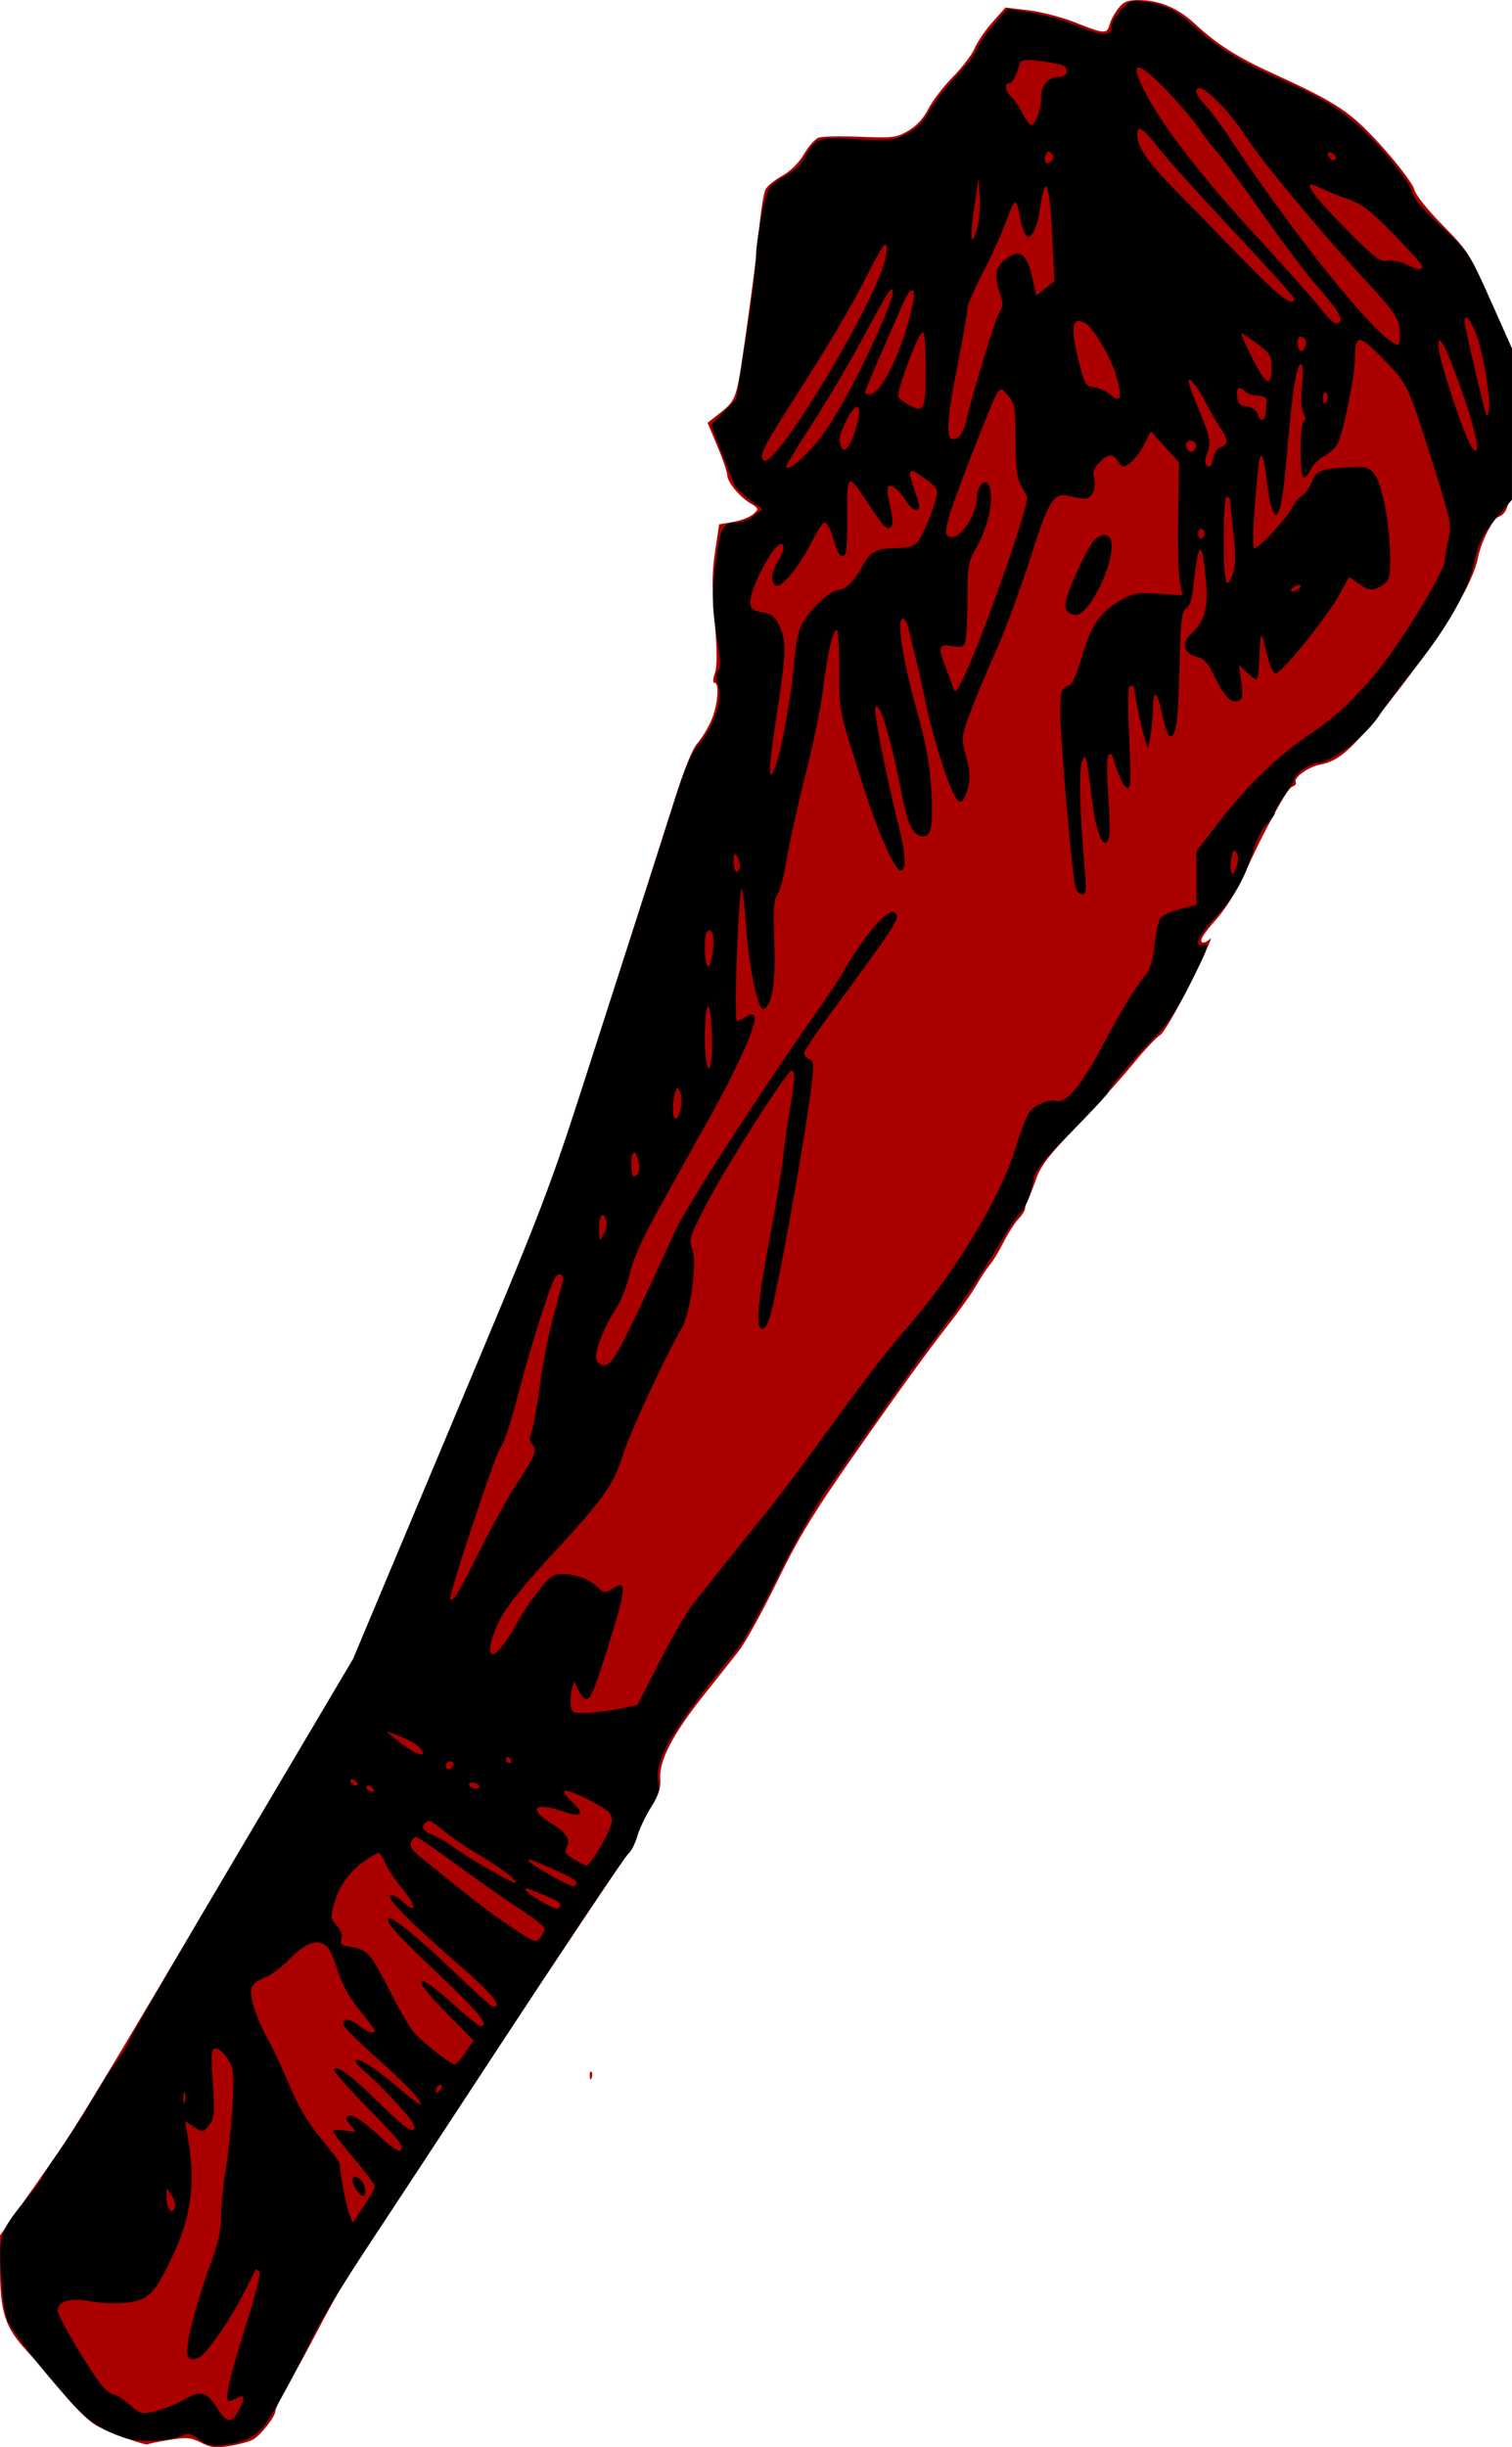 <?xml version="1.0" encoding="UTF-8" standalone="no"?>
<!-- Created with Inkscape (http://www.inkscape.org/) -->

<svg
   width="124.883mm"
   height="201.98mm"
   viewBox="0 0 124.883 201.98"
   version="1.1"
   id="svg5"
   inkscape:version="1.1.2 (0a00cf5339, 2022-02-04)"
   sodipodi:docname="Club-2.svg"
   xmlns:inkscape="http://www.inkscape.org/namespaces/inkscape"
   xmlns:sodipodi="http://sodipodi.sourceforge.net/DTD/sodipodi-0.dtd"
   xmlns="http://www.w3.org/2000/svg"
   xmlns:svg="http://www.w3.org/2000/svg">
  <sodipodi:namedview
     id="namedview7"
     pagecolor="#ffffff"
     bordercolor="#666666"
     borderopacity="1.0"
     inkscape:pageshadow="2"
     inkscape:pageopacity="0.0"
     inkscape:pagecheckerboard="0"
     inkscape:document-units="mm"
     showgrid="false"
     fit-margin-top="0"
     fit-margin-left="0"
     fit-margin-right="0"
     fit-margin-bottom="0"
     inkscape:zoom="0.70110129"
     inkscape:cx="84.153318"
     inkscape:cy="320.21051"
     inkscape:window-width="1920"
     inkscape:window-height="978"
     inkscape:window-x="0"
     inkscape:window-y="39"
     inkscape:window-maximized="1"
     inkscape:current-layer="layer1" />
  <defs
     id="defs2" />
  <g
     inkscape:label="Layer 1"
     inkscape:groupmode="layer"
     id="layer1"
     transform="translate(-82.743,57.118)">
    <g
       id="g1281"
       transform="matrix(1,0,0,-1,0,87.745)">
      <path
         style="fill:#aa0000;stroke-width:0.265"
         d="m 175.096,144.158 c -0.305,-0.387 -0.624,-0.983 -0.709,-1.323 -0.199,-0.794 -0.449,-0.78 -2.809,0.165 -1.076,0.431 -2.82,0.887 -3.874,1.013 l -1.917,0.229 -1.075,-1.211 c -0.592,-0.666 -1.248,-1.628 -1.46,-2.137 -0.211,-0.509 -1.028,-1.583 -1.815,-2.387 -0.787,-0.803 -1.699,-1.993 -2.028,-2.645 -0.386,-0.766 -0.972,-1.401 -1.656,-1.797 -0.976,-0.566 -1.284,-0.603 -3.969,-0.49 -1.601,0.068 -3.147,0.034 -3.437,-0.075 -0.29,-0.109 -0.833,-0.723 -1.206,-1.363 -0.417,-0.715 -1.108,-1.403 -1.79,-1.781 -0.611,-0.339 -1.232,-0.843 -1.381,-1.121 -0.149,-0.278 -0.389,-1.786 -0.535,-3.353 -0.146,-1.566 -0.624,-5.348 -1.064,-8.404 -0.853,-5.938 -0.715,-5.559 -2.576,-7.028 l -0.612,-0.483 0.81,-1.928 c 0.446,-1.061 0.81,-2.123 0.81,-2.361 0,-0.581 0.971,-1.781 1.896,-2.344 0.728,-0.443 0.736,-0.472 0.259,-0.904 -0.271,-0.245 -1.016,-0.535 -1.655,-0.644 l -1.162,-0.197 -0.337,-2.243 c -0.263,-1.755 -0.272,-3.004 -0.037,-5.74 0.212,-2.476 0.218,-3.731 0.02,-4.299 -0.169,-0.485 -0.181,-0.802 -0.029,-0.802 0.441,0 0.258,-1.944 -0.3,-3.175 -0.296,-0.655 -0.812,-1.488 -1.147,-1.852 -0.371,-0.404 -1.094,-2.204 -1.858,-4.63 -0.688,-2.183 -3.333,-10.438 -5.879,-18.346 L 127.947,46.126 119.928,27.033 111.908,7.941 102.59,-7.802 C 88.909,-30.917 89.109,-30.59 85.798,-35.292 l -3.055,-4.339 v -2.691 c 0,-3.602 0.417,-4.907 2.177,-6.805 0.767,-0.827 2.169,-2.454 3.115,-3.614 1.065,-1.306 2.138,-2.322 2.817,-2.667 1.261,-0.641 3.972,-1.609 4.113,-1.468 0.052,0.052 0.843,0.216 1.757,0.363 1.443,0.232 1.791,0.202 2.639,-0.23 0.803,-0.409 1.221,-0.457 2.348,-0.271 0.754,0.124 1.613,0.355 1.907,0.513 0.649,0.348 1.88,1.916 1.88,2.395 0,0.19 0.521,1.251 1.157,2.356 0.636,1.106 1.65,2.963 2.253,4.127 0.603,1.164 1.422,2.67 1.82,3.346 1.618,2.751 23.493,35.835 23.885,36.125 0.233,0.172 0.574,0.827 0.759,1.455 0.185,0.628 0.706,1.726 1.159,2.439 0.63,0.992 0.806,1.543 0.748,2.344 -0.105,1.449 1.063,3.687 3.551,6.811 1.102,1.382 2.425,3.049 2.941,3.704 0.516,0.655 1.929,3.215 3.139,5.689 2.169,4.432 3.282,6.172 9.894,15.472 1.394,1.961 3.29,4.521 4.212,5.689 0.922,1.167 1.984,2.658 2.359,3.313 0.375,0.655 0.887,1.429 1.138,1.72 0.251,0.291 0.756,1.124 1.123,1.852 0.367,0.728 0.916,1.586 1.22,1.907 0.304,0.321 0.553,0.71 0.553,0.863 0,0.154 0.108,0.486 0.241,0.739 0.133,0.253 0.449,1.055 0.704,1.782 0.36,1.028 1.092,1.973 3.281,4.233 1.55,1.601 3.628,3.895 4.616,5.099 0.989,1.204 2.025,2.31 2.303,2.459 0.277,0.148 1.408,2.081 2.511,4.293 1.104,2.213 1.852,3.875 1.663,3.693 -0.189,-0.182 -0.439,-0.331 -0.556,-0.331 -0.471,0 -0.148,0.594 1.045,1.924 0.73,0.814 1.684,2.339 2.276,3.641 0.561,1.232 1.238,2.657 1.504,3.166 1.649,3.154 2.168,4.009 2.512,4.141 0.212,0.081 0.33,0.237 0.263,0.346 -0.229,0.37 1.047,1.29 2.045,1.474 1.678,0.31 2.845,1.442 6.731,6.528 3.699,4.842 5.876,8.498 6.265,10.523 0.238,1.236 1.204,3.19 1.665,3.367 0.988,0.379 1.147,1.455 1.147,7.773 v 6.133 l -1.782,4 c -1.705,3.829 -1.875,4.095 -3.951,6.2 -1.272,1.29 -2.237,2.505 -2.332,2.937 -0.089,0.406 -1.249,1.954 -2.577,3.441 -2.622,2.935 -3.718,3.674 -9.093,6.127 -2.96,1.351 -4.665,2.437 -6.483,4.133 -1.368,1.275 -2.939,1.932 -4.62,1.932 -0.917,0 -1.246,-0.137 -1.692,-0.704 z M 131.448,-26.477 c 0.013,-0.308 0.075,-0.371 0.16,-0.16 0.076,0.191 0.067,0.419 -0.021,0.507 -0.088,0.088 -0.15,-0.068 -0.139,-0.347 z"
         id="path1161" />
      <path
         style="fill:#000000;stroke-width:0.265"
         d="m 175.338,144.058 c -0.431,-0.462 -0.784,-1.069 -0.784,-1.349 0,-0.858 -0.729,-0.858 -2.77,-0.001 -1.075,0.451 -2.826,0.956 -3.89,1.121 l -1.935,0.3 -1.112,-1.263 c -0.611,-0.695 -1.255,-1.631 -1.431,-2.081 -0.176,-0.45 -0.974,-1.494 -1.775,-2.321 -0.8,-0.827 -1.765,-2.077 -2.143,-2.778 -0.503,-0.932 -1.007,-1.437 -1.878,-1.88 -1.107,-0.563 -1.398,-0.593 -4.133,-0.429 -3.257,0.196 -3.392,0.143 -4.378,-1.685 -0.243,-0.45 -0.923,-1.065 -1.513,-1.365 -0.589,-0.301 -1.189,-0.767 -1.333,-1.036 -0.414,-0.774 -1.078,-4.278 -1.079,-5.69 -1.2e-4,-0.707 -0.367,-3.624 -0.816,-6.482 l -0.816,-5.196 -1.04,-1.072 -1.04,-1.072 0.821,-2.103 c 0.452,-1.157 0.925,-2.367 1.052,-2.69 0.127,-0.323 0.714,-0.937 1.305,-1.365 l 1.074,-0.778 -0.703,-0.553 c -0.387,-0.304 -1.015,-0.555 -1.395,-0.557 -1.203,-0.007 -1.378,-0.326 -1.755,-3.199 -0.367,-2.799 -0.341,-3.757 0.186,-6.907 0.221,-1.32 0.22,-1.869 -0.002,-2.137 -0.221,-0.267 -0.223,-0.565 -0.005,-1.142 0.419,-1.11 -0.287,-3.382 -1.488,-4.785 -0.729,-0.852 -1.203,-1.934 -2.141,-4.888 -1.486,-4.681 -2.299,-7.209 -6.871,-21.369 C 128.008,46.33 127.749,45.654 119.918,27.01 L 111.909,7.941 102.971,-7.141 C 98.055,-15.435 93.811,-22.723 93.54,-23.335 c -0.271,-0.612 -0.768,-1.445 -1.105,-1.852 -0.337,-0.407 -1.241,-1.811 -2.009,-3.121 -0.768,-1.31 -2.037,-3.292 -2.82,-4.406 -0.783,-1.114 -1.424,-2.098 -1.424,-2.187 0,-0.089 -0.508,-0.785 -1.128,-1.547 -2.324,-2.853 -2.401,-3.069 -2.244,-6.238 0.077,-1.551 0.308,-3.299 0.513,-3.883 0.214,-0.61 1.662,-2.594 3.402,-4.663 3.033,-3.605 3.793,-4.225 6.229,-5.085 1.18,-0.416 3.875,-0.335 4.808,0.145 0.505,0.259 0.729,0.212 1.423,-0.301 0.686,-0.507 1.037,-0.584 2.098,-0.458 1.598,0.189 2.694,0.747 3.392,1.727 0.752,1.056 2.468,4.215 3.83,7.051 0.629,1.31 2.567,4.524 4.308,7.144 1.74,2.619 7.262,11.013 12.27,18.653 5.008,7.64 9.296,14.031 9.529,14.203 0.233,0.172 0.575,0.827 0.759,1.455 0.185,0.628 0.689,1.7 1.121,2.381 0.626,0.986 0.752,1.418 0.619,2.124 -0.345,1.84 1.228,4.482 6.465,10.859 0.568,0.691 2.102,3.43 3.411,6.085 1.368,2.778 3.148,5.91 4.19,7.375 0.996,1.401 3.181,4.493 4.854,6.873 1.673,2.38 3.708,5.163 4.521,6.185 1.483,1.864 3.745,5.241 5.117,7.64 0.404,0.706 0.931,1.484 1.17,1.728 0.612,0.623 1.03,1.574 1.235,2.809 0.149,0.898 0.634,1.522 3.194,4.114 1.66,1.681 3.018,3.147 3.018,3.258 0,0.295 2.014,2.679 3.777,4.472 1.144,1.163 1.923,2.341 3.097,4.683 1.295,2.584 1.478,3.105 1.051,2.994 -0.951,-0.249 -0.568,0.706 0.906,2.261 1.551,1.636 2.509,3.336 3.165,5.615 0.232,0.807 0.724,1.751 1.092,2.097 0.368,0.346 0.67,0.769 0.67,0.94 0,0.171 0.357,0.804 0.794,1.407 0.437,0.603 0.794,1.207 0.794,1.343 0,0.394 1.344,1.344 1.901,1.344 1.196,0 4.124,2.291 5.244,4.102 0.289,0.468 1.606,2.207 2.926,3.865 2.606,3.272 4.318,6.317 4.781,8.503 0.372,1.76 0.756,2.503 2.078,4.031 l 1.062,1.227 v 6.236 6.236 l -1.764,3.959 c -1.566,3.516 -1.928,4.112 -3.227,5.323 -2.63,2.452 -3.135,3.032 -3.298,3.791 -0.088,0.412 -1.174,1.896 -2.412,3.299 -2.443,2.767 -4.293,4.045 -8.561,5.913 -3.02,1.321 -5.049,2.551 -6.713,4.066 -1.703,1.551 -2.597,2.027 -4.264,2.27 -1.188,0.173 -1.315,0.132 -2.051,-0.655 z m -4.779,-4.604 c 0.539,-0.333 0.312,-0.942 -0.352,-0.942 -0.899,0 -1.474,-0.674 -1.474,-1.726 0,-0.959 -0.475,-2.243 -0.831,-2.243 -0.119,0 -0.449,0.454 -0.732,1.01 -0.283,0.555 -0.703,1.165 -0.931,1.355 -0.467,0.388 -0.56,1.074 -0.146,1.074 0.249,0 0.55,0.556 0.873,1.608 0.107,0.348 0.392,0.386 1.715,0.23 0.873,-0.103 1.718,-0.268 1.878,-0.367 z m 8.551,-2.067 c 1.013,-1.055 2.205,-2.454 2.65,-3.109 0.445,-0.655 1.135,-1.548 1.535,-1.984 0.399,-0.437 2.061,-2.699 3.694,-5.027 1.632,-2.328 3.651,-5.007 4.485,-5.953 1.634,-1.852 2.21,-2.743 1.945,-3.008 -0.337,-0.337 -0.603,-0.137 -1.81,1.354 -0.677,0.837 -2.975,3.41 -5.108,5.719 -4.154,4.497 -7.431,8.679 -8.912,11.375 -1.713,3.116 -1.105,3.369 1.521,0.634 z m 4.605,-1.303 c 0.6,-0.63 1.504,-1.8 2.01,-2.6 1.138,-1.802 6.011,-7.669 9.45,-11.377 2.925,-3.154 3.192,-3.563 3.192,-4.887 0,-0.84 -0.057,-0.922 -0.483,-0.694 -1.908,1.021 -8.301,9.004 -13.58,16.958 -0.724,1.091 -1.68,2.361 -2.123,2.821 -0.443,0.46 -0.726,0.967 -0.628,1.125 0.249,0.403 0.857,0.024 2.163,-1.347 z m -5.261,-3.463 c 0.716,-0.911 3.525,-4.022 6.242,-6.912 2.717,-2.89 4.94,-5.36 4.94,-5.487 0,-0.813 -1.343,0.223 -4.416,3.406 -1.931,2.001 -4.397,4.531 -5.48,5.622 -2.133,2.15 -3.066,3.498 -3.067,4.432 -0.002,0.944 0.388,0.712 1.782,-1.061 z m -8.869,-1.038 c -0.404,-0.404 -0.702,-0.106 -0.478,0.478 0.132,0.345 0.247,0.379 0.482,0.144 0.235,-0.235 0.234,-0.383 -0.004,-0.622 z m 23.491,0.285 c 0,-0.38 -0.459,-0.271 -0.62,0.147 -0.098,0.256 -0.02,0.335 0.236,0.236 0.211,-0.081 0.383,-0.253 0.383,-0.383 z m -29.633,-5.884 c -0.508,-1.716 -0.627,-0.843 -0.238,1.741 l 0.37,2.452 0.085,-1.587 c 0.046,-0.873 -0.051,-2.046 -0.217,-2.605 z m 30.61,2.456 c 1.153,-0.397 1.866,-0.942 3.793,-2.901 1.305,-1.327 2.374,-2.523 2.374,-2.657 0,-0.358 -0.448,-0.301 -1.37,0.176 -0.455,0.236 -1.12,0.359 -1.508,0.28 -0.605,-0.123 -1.057,0.227 -3.538,2.74 -2.932,2.971 -3.639,4.127 -2.007,3.283 0.46,-0.238 1.476,-0.653 2.257,-0.921 z m -24.399,-3.054 0.184,-3.733 -0.75,-0.591 -0.75,-0.591 -0.304,1.354 c -0.489,2.183 -1.055,2.571 -2.306,1.587 -0.775,-0.61 -0.883,-1.413 -0.378,-2.81 0.265,-0.734 0.249,-1.005 -0.097,-1.606 -0.362,-0.629 -2.203,-6.653 -2.728,-8.924 -0.219,-0.948 -0.603,-1.457 -1.099,-1.457 -0.574,0 -0.45,1.807 0.425,6.218 0.433,2.183 0.79,4.225 0.793,4.539 0.003,0.313 0.559,1.62 1.236,2.904 0.677,1.284 1.56,3.23 1.962,4.325 0.731,1.99 0.86,2.021 1.156,0.271 0.086,-0.509 0.276,-1.105 0.423,-1.323 0.232,-0.346 0.312,-0.336 0.629,0.078 0.2,0.261 0.443,1.035 0.539,1.72 0.475,3.367 0.835,2.705 1.065,-1.959 z m -14.153,-3.036 c -1.965,-5.029 -8.667,-15.84 -9.613,-15.508 -0.531,0.186 -0.175,1.004 1.747,4.006 3.614,5.646 5.288,8.458 6.767,11.367 1.194,2.348 1.509,2.798 1.576,2.251 0.046,-0.376 -0.168,-1.329 -0.476,-2.117 z m 0.528,-3.077 c -1.499,-3.8 -4.253,-9.011 -5.662,-10.714 -1.358,-1.641 -2.419,-2.53 -2.692,-2.257 -0.062,0.062 0.85,1.59 2.026,3.395 1.176,1.805 2.979,4.83 4.005,6.722 1.027,1.892 2.039,3.718 2.251,4.058 0.662,1.065 0.702,0.393 0.072,-1.204 z m 2.086,0.389 c -0.795,-3.651 -2.574,-7.344 -3.537,-7.344 -0.217,0 -0.395,0.072 -0.395,0.159 0,0.088 0.582,1.487 1.293,3.109 0.711,1.622 1.542,3.524 1.846,4.226 0.667,1.542 1.142,1.452 0.793,-0.15 z m 46.563,-2.402 c 0.59,-1.576 1.205,-5.309 1.037,-6.288 -0.076,-0.44 -0.155,-0.515 -0.254,-0.242 -0.153,0.42 -1.382,5.623 -1.671,7.078 -0.273,1.371 0.304,1.015 0.889,-0.548 z m -32.379,0.978 c 0.656,-0.252 2.183,-2.804 2.661,-4.449 0.503,-1.729 0.323,-2.275 -0.498,-1.512 -0.312,0.29 -0.91,0.567 -1.328,0.615 -0.702,0.081 -0.798,0.23 -1.242,1.939 -0.511,1.968 -0.623,3.107 -0.335,3.395 0.215,0.215 0.208,0.215 0.741,0.011 z m -13.093,-3.753 c -0.005,-3.39 -0.133,-3.706 -1.267,-3.12 -0.447,0.231 -0.891,0.548 -0.988,0.704 -0.231,0.374 1.724,5.575 2.026,5.389 0.128,-0.079 0.231,-1.417 0.229,-2.973 z m 27.389,2 c 0.992,-0.73 1.17,-1 1.175,-1.786 0.013,-1.865 -0.392,-1.733 -1.545,0.506 -0.606,1.177 -1.034,2.14 -0.951,2.14 0.083,0 0.677,-0.387 1.32,-0.86 z m 3.953,0.355 c 0.211,-0.342 -0.126,-1.109 -0.41,-0.933 -0.315,0.195 -0.305,1.173 0.012,1.173 0.137,0 0.316,-0.108 0.398,-0.241 z m 6.609,-1.772 c 1.879,-1.935 1.886,-1.949 4.132,-9.1 1.293,-4.116 1.355,-4.439 1.078,-5.643 -0.162,-0.702 -0.294,-1.502 -0.294,-1.778 0,-0.603 -2.17,-4.355 -4.187,-7.238 -2.117,-3.027 -4.38,-5.335 -6.794,-6.93 -2.645,-1.748 -5.302,-4.301 -7.685,-7.384 l -1.84,-2.381 v -2.217 -2.217 l -1.278,-0.327 c -0.703,-0.18 -1.441,-0.492 -1.641,-0.693 -0.2,-0.201 -0.444,-1.2 -0.542,-2.218 -0.106,-1.1 -0.356,-2.067 -0.616,-2.381 -0.978,-1.184 -2.137,-3.073 -3.708,-6.045 -1.688,-3.192 -2.985,-4.754 -3.756,-4.522 -0.535,0.161 -1.602,-0.232 -2.169,-0.799 -0.236,-0.236 -0.8,-1.645 -1.251,-3.131 -1.274,-4.189 -5.265,-10.694 -9.368,-15.269 -0.979,-1.091 -3.498,-4.366 -5.598,-7.276 -2.1,-2.91 -4.56,-6.201 -5.467,-7.312 -0.907,-1.111 -2.423,-2.995 -3.369,-4.187 -0.946,-1.191 -2.169,-2.723 -2.719,-3.403 -0.55,-0.68 -1.829,-2.866 -2.844,-4.856 l -1.845,-3.619 -1.493,-0.31 c -0.821,-0.17 -2.042,-0.328 -2.712,-0.35 -1.093,-0.036 -1.229,0.025 -1.308,0.583 -0.048,0.342 -0.008,0.938 0.089,1.323 l 0.177,0.701 0.383,-0.728 c 0.765,-1.454 0.963,-1.137 2.607,4.158 1.328,4.277 1.368,4.985 0.244,4.248 -0.651,-0.427 -0.711,-0.423 -1.254,0.086 -0.738,0.691 -1.833,1.099 -2.953,1.099 -0.776,0 -1.047,-0.2 -2.061,-1.521 -0.642,-0.837 -1.378,-1.938 -1.634,-2.447 -0.62,-1.231 -1.693,-2.646 -2.005,-2.646 -0.483,0 -0.244,1.252 0.537,2.817 0.518,1.037 1.946,2.829 4.167,5.23 4.456,4.816 5.201,5.859 6.032,8.448 0.617,1.922 3.516,8.161 4.839,10.414 0.724,1.233 1.29,5.467 0.873,6.533 -0.3,0.767 -0.223,1.013 1.155,3.683 1.612,3.123 6.661,11.03 7.043,11.03 0.324,0 0.299,-0.549 -0.142,-3.175 -0.208,-1.237 -0.457,-3.023 -0.554,-3.969 -0.097,-0.946 -0.586,-3.905 -1.088,-6.576 -1.059,-5.643 -1.219,-7.579 -0.627,-7.579 0.254,0 0.51,0.472 0.718,1.323 0.904,3.696 2.924,15.125 3.402,19.245 0.146,1.26 0.103,1.546 -0.251,1.682 -0.235,0.09 -0.427,0.308 -0.427,0.485 0,0.177 0.873,1.503 1.939,2.948 5.875,7.96 6.104,8.32 5.512,8.686 -0.553,0.342 -2.564,-2.003 -4.204,-4.902 -0.324,-0.572 -1.408,-2.198 -2.409,-3.612 -4.385,-6.196 -10.533,-15.72 -11.48,-17.785 -4.936,-10.757 -5.271,-11.358 -6.15,-11.021 -0.224,0.086 -0.407,0.364 -0.407,0.619 0,0.765 0.842,2.792 1.628,3.92 0.406,0.582 0.929,1.892 1.162,2.91 0.319,1.389 1.126,3.109 3.228,6.879 1.542,2.765 3.268,5.861 3.836,6.879 0.568,1.019 1.452,2.745 1.965,3.836 1.572,3.346 1.707,4.398 0.459,3.58 -0.35,-0.23 -0.648,-0.325 -0.662,-0.213 -0.198,1.589 0.205,11.093 0.459,10.839 0.058,-0.058 0.21,-1.462 0.338,-3.121 0.275,-3.552 0.989,-6.926 1.435,-6.78 0.714,0.234 1.02,2.138 0.893,5.536 -0.101,2.678 -0.048,3.472 0.261,3.913 0.213,0.305 0.56,1.62 0.769,2.923 0.21,1.303 0.902,4.424 1.538,6.936 0.636,2.512 1.294,5.697 1.461,7.079 0.346,2.845 0.763,4.703 1.105,4.914 0.128,0.079 0.232,-1.363 0.232,-3.227 0,-3.57 -0.065,-3.252 1.958,-9.625 1.212,-3.821 2.623,-7.011 3.101,-7.011 0.51,0 0.431,1.385 -0.226,3.969 -0.915,3.596 -1.991,9.054 -1.858,9.431 0.29,0.826 1.279,-2.367 2.165,-6.99 0.491,-2.559 0.917,-3.476 1.667,-3.583 0.81,-0.116 0.975,0.731 0.782,4.017 -0.116,1.964 -0.445,3.705 -1.23,6.506 -1.132,4.036 -1.637,7.42 -1.109,7.42 0.164,0 0.37,-0.327 0.458,-0.728 0.088,-0.4 0.339,-1.442 0.557,-2.315 0.218,-0.873 0.627,-2.69 0.909,-4.038 0.282,-1.348 0.879,-3.55 1.328,-4.895 1.143,-3.426 1.573,-3.855 2.1,-2.095 0.243,0.812 0.22,1.333 -0.117,2.65 -0.418,1.633 -0.417,1.648 0.339,3.686 0.418,1.125 1.368,3.398 2.111,5.049 0.743,1.652 2.013,5.076 2.823,7.61 1.635,5.121 1.956,5.589 3.522,5.14 0.473,-0.136 1.028,-0.183 1.232,-0.104 0.487,0.187 0.737,1.011 0.517,1.704 -0.121,0.381 0.011,0.75 0.425,1.191 0.733,0.78 1.125,0.805 1.6,0.101 0.339,-0.503 0.402,-0.51 0.962,-0.115 0.329,0.233 0.851,0.918 1.16,1.524 l 0.561,1.1 1.168,-1.29 1.168,-1.29 -0.079,-4.259 c -0.044,-2.343 0.015,-4.807 0.13,-5.477 l 0.209,-1.218 -1.98,0.127 c -1.79,0.115 -2.095,0.06 -3.176,-0.574 -1.667,-0.977 -2.403,-2.063 -3.148,-4.643 -0.489,-1.693 -0.778,-2.276 -1.207,-2.435 -0.509,-0.188 -0.564,-0.408 -0.564,-2.268 1.8e-4,-1.941 0.873,-12.168 1.197,-14.031 0.096,-0.549 0.303,-0.86 0.573,-0.86 0.367,0 0.399,0.273 0.245,2.051 -0.402,4.626 -0.496,8.457 -0.22,8.95 0.262,0.468 0.289,0.457 0.41,-0.156 0.071,-0.362 0.251,-1.675 0.398,-2.918 0.356,-2.994 1.072,-4.578 1.438,-3.18 0.074,0.282 0.034,1.86 -0.088,3.506 -0.132,1.783 -0.124,3.091 0.02,3.236 0.147,0.147 0.286,0.095 0.354,-0.132 0.46,-1.543 0.891,-2.467 1.197,-2.569 0.298,-0.099 0.326,0.607 0.165,4.146 -0.14,3.075 -0.112,4.266 0.101,4.266 0.162,0 0.295,-0.038 0.295,-0.084 0,-0.42 0.622,-3.424 0.86,-4.15 l 0.303,-0.926 0.197,1.058 c 0.108,0.582 0.206,1.654 0.216,2.381 0.023,1.598 0.381,1.222 0.816,-0.855 0.159,-0.761 0.394,-1.449 0.523,-1.529 0.526,-0.325 0.733,1.034 0.84,5.52 0.096,4.001 0.179,4.761 0.542,4.964 0.281,0.157 0.484,0.762 0.591,1.758 0.42,3.939 0.732,4.105 1.054,0.564 0.201,-2.21 -0.113,-3.395 -1.142,-4.312 -0.88,-0.784 -0.744,-1.685 0.294,-1.945 0.692,-0.173 0.989,-0.483 1.521,-1.587 0.814,-1.689 1.405,-2.308 1.989,-2.084 0.37,0.142 0.412,0.395 0.255,1.558 l -0.187,1.388 0.642,-0.595 c 0.353,-0.327 0.719,-0.595 0.812,-0.595 0.094,0 0.205,0.923 0.248,2.051 0.061,1.598 0.124,1.876 0.288,1.257 0.115,-0.437 0.328,-1.24 0.473,-1.786 0.145,-0.546 0.411,-0.992 0.591,-0.992 0.471,0 4.12,4.493 5.165,6.36 l 0.884,1.579 0.744,-0.53 c 0.896,-0.638 1.285,-0.66 2.059,-0.118 0.517,0.362 0.587,0.643 0.579,2.315 -0.013,2.579 -0.646,5.959 -1.271,6.784 -0.461,0.608 -0.668,0.669 -2.064,0.605 -2.397,-0.11 -2.736,-0.246 -3.165,-1.273 -0.213,-0.51 -0.567,-0.997 -0.786,-1.081 -0.219,-0.084 -0.585,-0.525 -0.814,-0.981 -0.455,-0.906 -2.708,-3.341 -3.092,-3.341 -0.224,0 -0.137,2.081 0.262,6.321 0.186,1.97 0.472,1.689 0.733,-0.723 0.229,-2.108 0.625,-3.255 0.929,-2.687 0.307,0.576 0.489,1.83 0.803,5.556 0.153,1.819 0.407,4.111 0.563,5.094 0.362,2.271 0.872,2.114 0.625,-0.193 -0.112,-1.047 -0.07,-1.861 0.115,-2.206 0.193,-0.36 0.202,-0.603 0.027,-0.711 -0.354,-0.219 -0.35,-4.631 0.005,-4.631 0.149,0 0.41,0.307 0.581,0.681 0.171,0.375 0.643,0.853 1.05,1.064 0.407,0.21 0.909,0.648 1.115,0.972 0.462,0.725 1.481,5.679 1.481,7.197 0,1.984 0.326,1.946 2.493,-0.286 z m -23.986,-14.722 c -0.235,-0.182 -0.929,-1.453 -1.541,-2.825 -1.167,-2.616 -1.178,-3.239 -0.06,-3.406 0.978,-0.147 2.986,3.665 2.986,5.669 0,0.972 -0.56,1.2 -1.385,0.562 z m 30.33,12.201 c 1.223,-3.464 1.619,-5.675 0.829,-4.632 -0.631,0.832 -2.792,7.36 -2.778,8.392 0.008,0.6 0.033,0.611 0.37,0.166 0.199,-0.262 0.909,-2.029 1.579,-3.925 z m -21.106,-1.022 c 0.244,-0.509 0.722,-1.341 1.064,-1.847 0.752,-1.114 0.78,-1.506 0.124,-1.715 -0.29,-0.092 -0.567,-0.507 -0.665,-0.993 -0.124,-0.622 -0.244,-0.759 -0.467,-0.536 -0.223,0.223 -0.221,0.489 0.006,1.042 0.344,0.836 0.211,1.452 -0.856,3.975 -0.383,0.905 -0.693,1.798 -0.69,1.984 0.008,0.443 0.92,-0.731 1.483,-1.91 z m -15.773,-2.991 c 0.003,-2.096 0.116,-3.155 0.387,-3.623 0.21,-0.364 0.464,-0.821 0.563,-1.017 0.273,-0.537 -3.934,-12.443 -5.39,-15.257 -0.473,-0.914 -0.57,-0.985 -0.716,-0.528 -0.093,0.291 -0.397,1.111 -0.676,1.823 -0.599,1.53 -0.484,1.841 0.595,1.604 0.546,-0.12 0.874,-0.062 1.029,0.183 0.125,0.197 0.229,1.773 0.232,3.502 0.004,2.974 0.045,3.215 0.77,4.498 1.033,1.827 1.493,4.32 0.957,5.187 -0.293,0.474 -0.928,-0.219 -0.935,-1.02 -0.015,-1.741 -1.721,-3.969 -2.468,-3.222 -0.336,0.336 0.274,2.252 2.53,7.94 1.856,4.68 1.734,4.502 2.494,3.618 0.576,-0.67 0.625,-0.96 0.629,-3.689 z m 18.994,3.996 c 0.175,-0.175 0.645,-0.324 1.045,-0.331 0.413,-0.007 0.715,-0.155 0.7,-0.343 -0.015,-0.182 -0.044,-0.628 -0.066,-0.992 -0.047,-0.785 -0.466,-0.874 -0.696,-0.149 -0.097,0.307 -0.45,0.546 -0.878,0.595 -0.558,0.064 -0.733,0.242 -0.799,0.81 -0.089,0.775 0.173,0.93 0.693,0.409 z m 6.759,-0.616 c -0.21,-0.547 -0.357,-0.482 -0.357,0.156 0,0.3 0.114,0.474 0.253,0.388 0.139,-0.086 0.186,-0.331 0.104,-0.545 z m -38.757,-1.739 c -0.365,-1.624 -1.019,-2.785 -1.31,-2.326 -0.356,0.562 -0.293,1.023 0.311,2.27 0.736,1.52 1.336,1.554 0.999,0.056 z m 27.904,-2.243 c -0.079,-0.206 -0.243,-0.375 -0.365,-0.375 -0.326,0 -0.571,0.491 -0.391,0.782 0.239,0.387 0.92,0.02 0.756,-0.407 z m -21.429,-4.054 c -0.297,-1.234 -1.18,-3.322 -1.606,-3.795 -0.29,-0.322 -0.814,-0.463 -1.716,-0.463 -1.602,0 -2.194,-0.301 -2.748,-1.397 -0.601,-1.19 -1.433,-2.043 -1.993,-2.043 -0.616,0 -2.166,-1.369 -2.905,-2.565 -0.436,-0.705 -0.637,-1.602 -0.805,-3.581 -0.236,-2.79 -1.081,-7.359 -1.59,-8.596 -0.576,-1.4 -0.523,0.046 0.164,4.442 0.784,5.019 0.814,6.126 0.197,7.389 -0.359,0.735 -0.643,0.953 -1.376,1.058 -0.678,0.097 -0.945,0.278 -1.002,0.678 -0.164,1.147 2.142,5.434 2.65,4.926 0.194,-0.194 0.108,-0.566 -0.287,-1.236 -0.631,-1.069 -0.723,-1.857 -0.252,-2.148 0.432,-0.267 1.843,1.426 2.913,3.495 0.481,0.931 0.957,1.693 1.058,1.693 0.29,0.002 0.589,-0.576 0.888,-1.718 0.163,-0.622 0.436,-1.059 0.661,-1.059 0.316,0 0.381,0.575 0.366,3.234 -0.02,3.648 0.037,3.692 1.642,1.264 1.399,-2.115 1.653,-2.385 1.96,-2.078 0.188,0.188 0.19,0.641 0.006,1.441 -0.421,1.826 -0.378,2.163 0.233,1.835 0.283,-0.152 0.726,-0.632 0.983,-1.068 0.257,-0.436 0.621,-0.792 0.808,-0.792 0.435,0 0.427,0.214 -0.057,1.587 -0.645,1.827 -0.528,1.979 0.788,1.034 1.02,-0.732 1.162,-0.947 1.02,-1.538 z m 24.255,-0.356 c 0.001,-0.182 0.124,-1.39 0.272,-2.686 0.192,-1.679 0.186,-2.609 -0.023,-3.241 -0.554,-1.677 -0.781,-0.897 -0.781,2.686 0,2.205 0.101,3.572 0.265,3.572 0.146,0 0.266,-0.149 0.267,-0.331 z m -2.119,-2.712 c 0,-0.218 -0.119,-0.397 -0.265,-0.397 -0.146,0 -0.265,0.179 -0.265,0.397 0,0.218 0.119,0.397 0.265,0.397 0.146,0 0.265,-0.179 0.265,-0.397 z m 7.673,-4.63 c -0.21,-0.13 -0.441,-0.176 -0.514,-0.104 -0.073,0.073 0.039,0.238 0.249,0.368 0.21,0.13 0.441,0.176 0.514,0.104 0.073,-0.073 -0.039,-0.238 -0.249,-0.368 z m -5.067,-22.932 c -0.251,-0.611 -0.329,-0.66 -0.422,-0.265 -0.063,0.266 -0.035,0.8 0.062,1.187 0.15,0.597 0.214,0.637 0.422,0.265 0.157,-0.281 0.135,-0.707 -0.062,-1.187 z m -40.974,0.111 c 0.002,-0.255 -0.115,-0.463 -0.261,-0.463 -0.146,0 -0.263,0.387 -0.261,0.86 0.003,0.653 0.066,0.764 0.261,0.463 0.141,-0.218 0.258,-0.605 0.261,-0.86 z m -2.242,-7.053 c -0.102,-0.741 -0.293,-1.281 -0.425,-1.2 -0.278,0.172 -0.328,2.587 -0.059,2.855 0.419,0.419 0.657,-0.397 0.484,-1.656 z m -0.098,-8.594 c -0.145,-1.991 -0.559,-0.912 -0.563,1.47 -0.005,2.632 0.345,3.573 0.525,1.411 0.073,-0.873 0.09,-2.169 0.038,-2.881 z m -2.538,-4.285 c -0.093,-0.497 -0.283,-0.904 -0.422,-0.904 -0.286,0 -0.329,1.143 -0.078,2.081 0.148,0.551 0.197,0.572 0.419,0.177 0.138,-0.247 0.175,-0.856 0.082,-1.353 z m -3.498,-5.292 c -0.079,-0.206 -0.25,-0.374 -0.38,-0.374 -0.282,0 -0.32,1.681 -0.043,1.957 0.251,0.251 0.611,-1.094 0.424,-1.582 z m -2.667,-4.038 c 0.07,-0.269 -0.031,-0.775 -0.224,-1.124 -0.338,-0.61 -0.353,-0.591 -0.362,0.489 -0.01,1.14 0.352,1.531 0.586,0.636 z m -3.601,-5.023 c -0.065,-0.242 -0.422,-1.572 -0.794,-2.954 -0.372,-1.382 -0.865,-3.917 -1.095,-5.633 -0.23,-1.716 -0.537,-3.432 -0.682,-3.813 -0.178,-0.469 -0.175,-0.783 0.011,-0.968 0.479,-0.479 0.306,-0.984 -0.998,-2.915 -0.7,-1.036 -2.137,-3.611 -3.194,-5.721 -1.904,-3.802 -2.289,-4.444 -2.526,-4.208 -0.213,0.213 3.767,12.18 4.217,12.677 0.237,0.262 0.831,2.065 1.32,4.007 0.86,3.414 2.569,8.858 3.084,9.823 0.301,0.565 0.824,0.331 0.658,-0.294 z M 116.915,0.996 c 0.415,-0.245 0.754,-0.605 0.754,-0.8 0,-0.403 -1.058,0.14 -2.319,1.19 l -0.724,0.603 0.768,-0.274 c 0.422,-0.151 1.107,-0.474 1.521,-0.719 z m 8.03,-1.39 c 0.09,-0.146 0.037,-0.265 -0.117,-0.265 -0.154,0 -0.28,0.119 -0.28,0.265 0,0.146 0.052,0.265 0.117,0.265 0.064,0 0.19,-0.119 0.28,-0.265 z m -4.867,-0.608 c -0.34,-0.34 -0.684,-0.077 -0.433,0.33 0.097,0.158 0.298,0.212 0.446,0.12 0.181,-0.112 0.176,-0.26 -0.014,-0.45 z m -7.833,-1.245 c 0.09,-0.146 0.044,-0.265 -0.101,-0.265 -0.146,0 -0.338,0.119 -0.428,0.265 -0.09,0.146 -0.044,0.265 0.101,0.265 0.146,0 0.338,-0.119 0.428,-0.265 z m 10.054,-0.265 c 0.09,-0.146 -0.015,-0.265 -0.233,-0.265 -0.218,0 -0.47,0.119 -0.56,0.265 -0.09,0.146 0.015,0.265 0.233,0.265 0.218,0 0.47,-0.119 0.56,-0.265 z m -8.731,-0.265 c 0.09,-0.146 0.044,-0.265 -0.101,-0.265 -0.146,0 -0.338,0.119 -0.428,0.265 -0.09,0.146 -0.044,0.265 0.101,0.265 0.146,0 0.338,-0.119 0.428,-0.265 z m 18.449,-1.249 c 1.039,-0.565 1.262,-0.817 1.262,-1.422 0,-0.634 -1.735,-3.641 -2.117,-3.668 -0.073,-0.005 -0.523,0.229 -1.001,0.52 -0.699,0.426 -0.82,0.621 -0.618,0.998 0.34,0.636 -0.022,1.209 -1.227,1.942 -1.985,1.206 -1.483,1.833 0.831,1.037 1.672,-0.575 1.97,-0.293 0.824,0.783 -1.352,1.27 -0.491,1.189 2.045,-0.191 z m -12.575,-2.257 c 0.566,-0.473 1.798,-1.313 2.737,-1.867 1.898,-1.119 3.339,-2.214 3.152,-2.396 -0.136,-0.133 -4.248,2.253 -5.281,3.064 -0.364,0.286 -1.048,0.681 -1.521,0.878 -0.839,0.351 -1.041,0.647 -0.684,1.004 0.303,0.303 0.536,0.203 1.597,-0.684 z m 1.052,-2.778 c 1.731,-1.273 4.064,-2.91 5.185,-3.638 1.121,-0.728 2.039,-1.449 2.041,-1.603 0.002,-0.154 -0.156,-0.498 -0.351,-0.764 -0.333,-0.455 -0.479,-0.4 -2.447,0.922 -1.822,1.224 -3.119,2.221 -7.499,5.767 -0.634,0.514 -0.856,0.87 -0.736,1.183 0.095,0.247 0.282,0.448 0.416,0.448 0.134,0 1.66,-1.042 3.391,-2.315 z m -5.909,0.132 c 0.199,-0.473 0.796,-1.377 1.326,-2.009 1.295,-1.543 1.3,-2.285 0.008,-1.071 -0.326,0.307 -0.751,0.502 -0.943,0.433 -0.414,-0.147 1.814,-2.386 5.941,-5.966 2.541,-2.205 3.355,-3.226 2.572,-3.226 -0.146,0 -1.572,1.269 -3.169,2.82 -2.681,2.604 -5.258,4.716 -5.481,4.493 -0.282,-0.282 0.587,-1.256 4.038,-4.529 3.444,-3.266 4.342,-4.372 3.552,-4.372 -0.147,0 -0.966,0.643 -1.821,1.429 -3.501,3.219 -4.283,2.982 -1.032,-0.313 l 2.277,-2.307 -0.673,-0.992 c -0.37,-0.546 -0.766,-0.992 -0.881,-0.992 -0.311,0 -2.603,1.795 -3.324,2.603 -0.346,0.387 -1.234,1.895 -1.974,3.35 -1.637,3.22 -1.908,3.536 -3.204,3.743 -0.862,0.138 -0.995,0.244 -0.856,0.68 0.105,0.332 -0.032,0.725 -0.384,1.1 -0.483,0.514 -0.515,0.707 -0.264,1.631 0.413,1.52 1.218,2.711 2.426,3.587 0.583,0.423 1.16,0.768 1.282,0.768 0.122,0 0.384,-0.387 0.583,-0.86 z m 14.131,-0.602 c 1.58,-0.691 1.915,-0.991 1.437,-1.286 -0.222,-0.137 -3.752,1.867 -3.752,2.13 0,0.165 0.051,0.147 2.315,-0.844 z m -0.794,-2.109 c 1.094,-0.442 1.36,-0.749 0.899,-1.035 -0.237,-0.147 -2.685,1.299 -2.685,1.586 0,0.092 0.149,0.107 0.331,0.035 0.182,-0.072 0.837,-0.336 1.455,-0.586 z m -18.129,-4.201 c 0.2,-0.2 0.582,-1.086 0.849,-1.968 0.318,-1.05 0.929,-2.152 1.772,-3.193 0.707,-0.874 1.286,-1.656 1.286,-1.737 0,-0.31 -0.606,-0.125 -1.251,0.382 -0.797,0.627 -1.468,0.691 -1.348,0.128 0.047,-0.221 1.265,-1.441 2.706,-2.712 1.441,-1.271 2.929,-2.721 3.307,-3.222 0.834,-1.106 0.413,-0.877 -1.749,0.952 -1.742,1.473 -3.253,2.388 -3.253,1.97 0,-0.139 0.406,-0.588 0.903,-0.999 0.497,-0.411 1.645,-1.557 2.551,-2.548 1.229,-1.343 1.572,-1.878 1.348,-2.101 -0.224,-0.224 -0.924,0.309 -2.75,2.093 -2.42,2.365 -3.532,3.197 -3.848,2.881 -0.089,-0.089 0.968,-1.319 2.349,-2.733 3.165,-3.24 3.432,-3.571 3.194,-3.955 -0.13,-0.21 -0.755,0.209 -1.886,1.263 -0.931,0.867 -1.909,1.576 -2.174,1.576 -0.603,0 -0.607,-0.213 -0.018,-0.876 0.454,-0.511 0.443,-0.518 -0.529,-0.34 -0.546,0.1 -0.992,0.075 -0.992,-0.055 0,-0.13 0.774,-1.143 1.72,-2.252 0.946,-1.109 1.72,-2.143 1.72,-2.3 0,-0.156 -0.412,-0.896 -0.915,-1.643 l -0.915,-1.359 -0.3,0.774 c -0.241,0.621 -0.751,3.336 -0.775,4.124 -0.003,0.096 -0.712,1.04 -1.576,2.097 -1.07,1.309 -1.888,2.689 -2.564,4.323 -0.546,1.32 -1.323,2.997 -1.726,3.726 -1.01,1.828 -1.599,3.592 -1.428,4.277 0.088,0.352 0.482,0.686 1.017,0.863 0.48,0.158 1.458,0.882 2.173,1.608 1.363,1.384 2.365,1.693 3.101,0.956 z m 2.064,-19.281 c 0.01,-0.377 0.626,-1.257 0.881,-1.257 0.293,0 0.184,0.938 -0.148,1.27 -0.411,0.411 -0.743,0.405 -0.732,-0.013 z m -10.303,10.054 c 0.494,-0.779 0.531,-1.134 0.393,-3.77 -0.084,-1.601 -0.329,-3.982 -0.545,-5.292 -0.216,-1.31 -0.396,-3.096 -0.399,-3.969 -0.005,-1.148 -0.255,-2.247 -0.903,-3.969 -0.493,-1.31 -1.167,-3.487 -1.497,-4.838 -0.638,-2.61 -0.536,-3.179 0.51,-2.847 0.613,0.194 2.672,3.154 3.875,5.568 0.435,0.873 0.823,1.639 0.861,1.702 0.039,0.063 0.178,0.004 0.309,-0.132 0.143,-0.148 -0.336,-2.049 -1.195,-4.742 -1.295,-4.059 -1.704,-5.956 -1.284,-5.956 0.082,0 0.38,0.123 0.661,0.274 0.637,0.341 0.67,0.006 0.108,-1.081 -0.531,-1.027 -1.014,-0.985 -1.715,0.149 -0.888,1.437 -1.39,1.588 -2.712,0.818 -0.618,-0.36 -1.687,-0.795 -2.376,-0.967 -1.22,-0.304 -1.278,-0.291 -2.192,0.512 -0.516,0.453 -1.092,0.824 -1.28,0.824 -0.188,0 -0.583,0.268 -0.878,0.595 -0.923,1.025 -3.789,5.813 -3.789,6.331 0,0.796 1.023,1.094 2.698,0.784 0.806,-0.149 2.14,-0.201 2.964,-0.116 1.789,0.185 2.321,0.701 3.721,3.613 1.709,3.553 2.056,6.36 1.293,10.478 l -0.169,0.915 0.747,-0.489 c 0.739,-0.484 0.752,-0.483 1.248,0.129 0.451,0.557 0.483,0.902 0.316,3.477 -0.165,2.55 -0.138,2.858 0.25,2.858 0.239,0 0.68,-0.387 0.98,-0.86 z m 17.487,-2.637 c -0.19,-0.19 -0.313,-0.205 -0.313,-0.04 0,0.353 0.313,0.666 0.489,0.489 0.075,-0.075 -0.004,-0.278 -0.176,-0.45 z m -21.032,-0.93 c -0.067,-0.257 -0.126,-0.111 -0.132,0.326 -0.005,0.437 0.049,0.647 0.122,0.468 0.072,-0.179 0.077,-0.536 0.01,-0.794 z m -0.819,-8.699 c -0.246,-0.641 -0.687,-0.15 -0.687,0.765 v 0.837 l 0.42,-0.6 c 0.231,-0.33 0.351,-0.781 0.266,-1.002 z"
         id="path1049" />
    </g>
  </g>
</svg>

